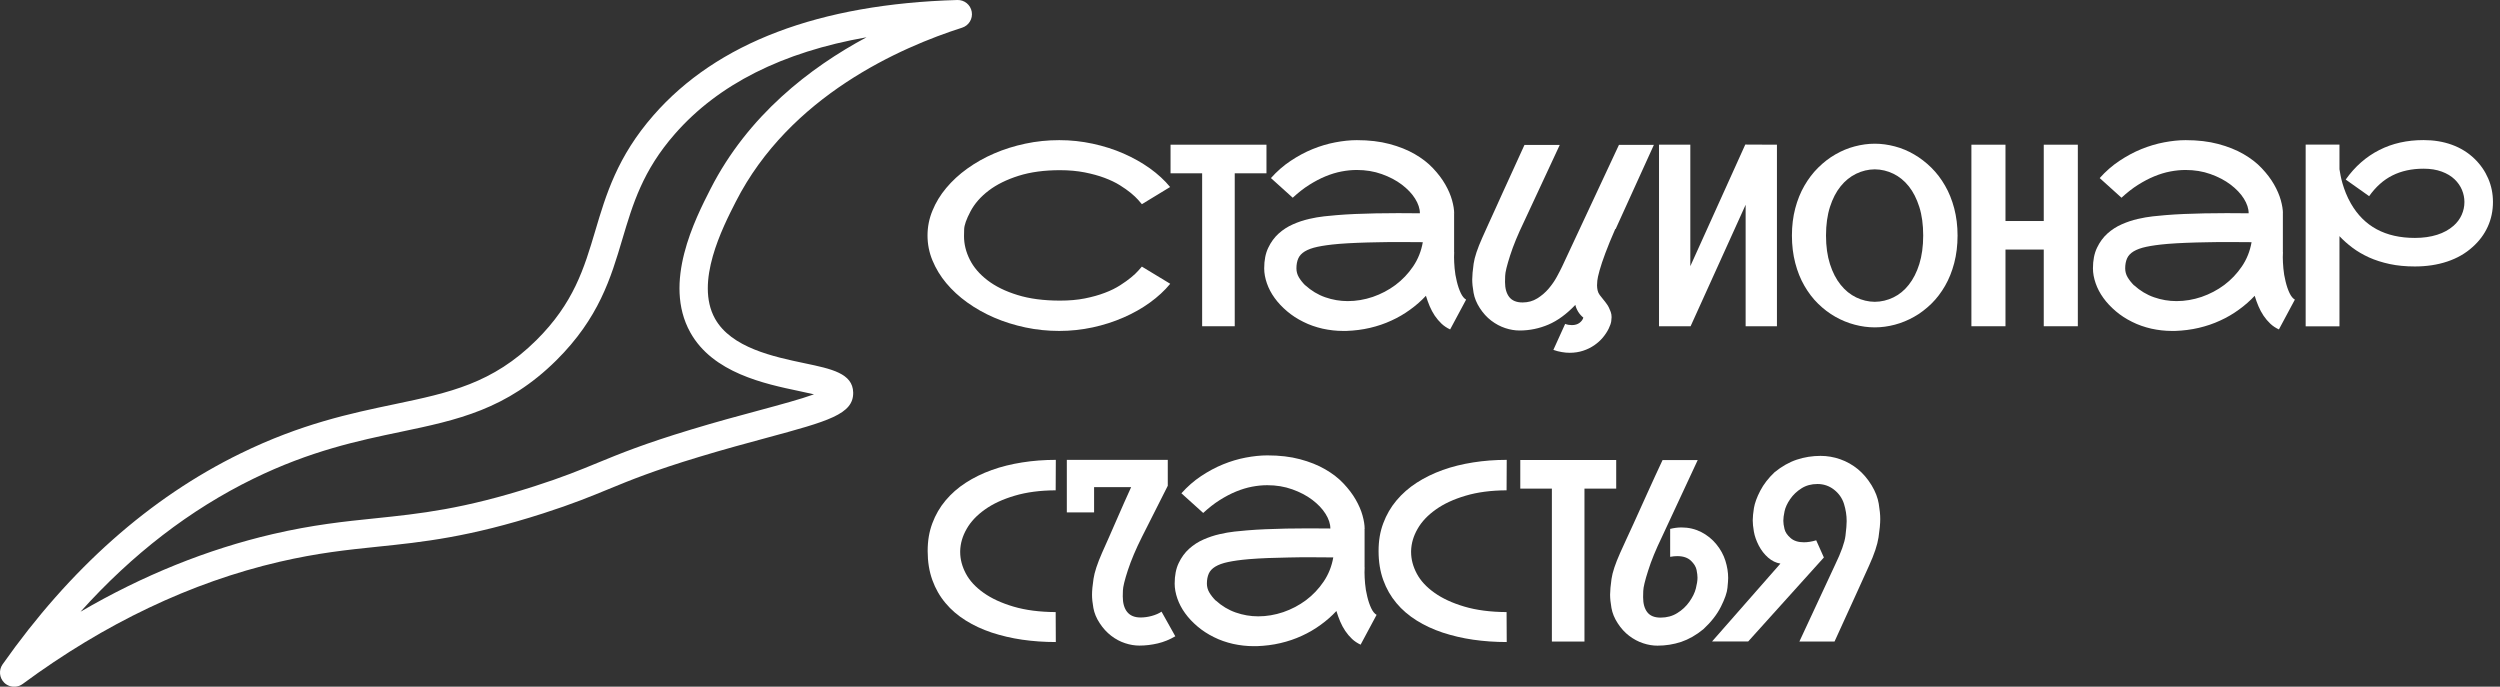 <?xml version="1.0" encoding="UTF-8"?> <svg xmlns="http://www.w3.org/2000/svg" width="233" height="64" viewBox="0 0 233 64" fill="none"><rect x="0" y="0" width="233" height="64" fill="#333333" stroke="none"/><g clip-path="url(#clip0_141_102)"><path d="M109.055 26.462C108.539 27.084 107.911 27.666 107.169 28.202C106.428 28.738 105.608 29.201 104.708 29.592C103.815 29.982 102.855 30.293 101.843 30.512C100.824 30.73 99.791 30.843 98.726 30.843C97.661 30.843 96.595 30.737 95.57 30.518C94.544 30.3 93.571 29.995 92.665 29.605C91.758 29.215 90.925 28.745 90.157 28.196C89.389 27.646 88.741 27.044 88.192 26.389C87.642 25.734 87.219 25.026 86.908 24.278C86.597 23.531 86.445 22.75 86.445 21.949C86.445 21.148 86.597 20.374 86.908 19.627C87.212 18.879 87.642 18.171 88.192 17.516C88.741 16.861 89.389 16.259 90.157 15.709C90.925 15.16 91.752 14.69 92.665 14.3C93.571 13.909 94.537 13.605 95.57 13.387C96.595 13.168 97.647 13.062 98.726 13.062C99.805 13.062 100.824 13.175 101.843 13.393C102.855 13.612 103.815 13.916 104.708 14.306C105.601 14.697 106.422 15.16 107.169 15.69C107.911 16.225 108.539 16.801 109.055 17.43L106.422 19.031C106.355 18.945 106.236 18.813 106.071 18.621C105.906 18.436 105.681 18.224 105.396 17.986C105.111 17.754 104.767 17.509 104.364 17.258C103.96 17.006 103.484 16.781 102.941 16.576C102.399 16.371 101.783 16.206 101.095 16.067C100.407 15.934 99.639 15.861 98.792 15.861C97.33 15.861 96.046 16.034 94.934 16.384C93.829 16.735 92.896 17.192 92.149 17.761C91.401 18.33 90.832 18.978 90.448 19.706C90.064 20.434 89.866 20.99 89.859 21.387C89.853 21.777 89.846 21.989 89.846 22.009C89.846 22.75 90.025 23.478 90.382 24.192C90.739 24.907 91.288 25.549 92.03 26.118C92.771 26.687 93.704 27.15 94.829 27.494C95.954 27.845 97.277 28.017 98.792 28.017C99.646 28.017 100.42 27.951 101.115 27.812C101.81 27.673 102.425 27.501 102.974 27.289C103.523 27.084 103.993 26.846 104.397 26.588C104.8 26.33 105.145 26.085 105.422 25.853C105.7 25.622 105.925 25.416 106.084 25.231C106.243 25.046 106.355 24.92 106.422 24.847L109.055 26.442V26.462Z" fill="white"></path><path d="M118.035 13.486V16.152H115.077V30.406H112.04V16.152H109.095V13.486H118.028H118.035Z" fill="white"></path><path d="M135.53 23.498C135.523 23.65 135.517 23.809 135.517 23.974C135.517 24.272 135.537 24.622 135.57 25.013C135.603 25.403 135.669 25.814 135.775 26.23C135.874 26.647 136 27.011 136.145 27.316C136.291 27.62 136.456 27.819 136.642 27.924L135.153 30.703C134.855 30.565 134.584 30.386 134.352 30.168C134.121 29.949 133.909 29.698 133.723 29.426C133.538 29.148 133.379 28.851 133.247 28.54C133.115 28.222 132.996 27.898 132.896 27.567C132.46 28.037 131.97 28.467 131.427 28.857C130.891 29.248 130.309 29.592 129.68 29.876C129.052 30.168 128.39 30.392 127.682 30.558C126.981 30.723 126.24 30.816 125.472 30.843H125.181C124.532 30.843 123.897 30.77 123.262 30.631C122.633 30.485 122.031 30.28 121.469 29.995C120.906 29.718 120.397 29.387 119.947 29.003C119.497 28.619 119.113 28.215 118.795 27.772C118.478 27.335 118.24 26.879 118.074 26.402C117.909 25.926 117.823 25.463 117.823 25.013C117.823 24.259 117.948 23.617 118.2 23.094C118.451 22.565 118.776 22.121 119.173 21.764C119.57 21.407 120.013 21.122 120.509 20.904C121.006 20.685 121.502 20.52 121.998 20.407C122.494 20.295 122.964 20.209 123.408 20.163C123.851 20.116 124.215 20.083 124.513 20.057L124.671 20.044C125.141 20.004 125.684 19.971 126.293 19.944C126.901 19.918 127.55 19.898 128.225 19.885C128.9 19.871 129.594 19.865 130.296 19.865C130.997 19.865 131.679 19.865 132.334 19.878C132.334 19.441 132.182 18.985 131.884 18.508C131.586 18.032 131.169 17.602 130.647 17.205C130.124 16.808 129.502 16.483 128.781 16.225C128.059 15.967 127.285 15.842 126.458 15.842C125.995 15.842 125.518 15.888 125.035 15.981C124.546 16.073 124.049 16.225 123.546 16.431C123.044 16.636 122.534 16.907 122.018 17.231C121.502 17.555 120.992 17.959 120.483 18.429L118.451 16.596C119.007 15.974 119.616 15.438 120.284 14.995C120.953 14.551 121.634 14.181 122.336 13.896C123.037 13.612 123.745 13.4 124.446 13.268C125.148 13.135 125.823 13.062 126.458 13.062C127.596 13.062 128.615 13.182 129.502 13.42C130.395 13.658 131.176 13.969 131.851 14.359C132.526 14.75 133.095 15.187 133.558 15.683C134.021 16.172 134.405 16.675 134.696 17.185C134.987 17.694 135.199 18.184 135.331 18.66C135.464 19.137 135.53 19.554 135.53 19.918C135.53 19.924 135.53 19.931 135.51 19.931C135.49 19.931 135.49 19.931 135.49 19.944H135.523V23.498H135.53ZM121.654 26.588C122.216 27.097 122.832 27.468 123.513 27.706C124.195 27.944 124.89 28.063 125.611 28.063C126.398 28.063 127.173 27.931 127.94 27.673C128.708 27.408 129.416 27.038 130.058 26.561C130.7 26.078 131.249 25.503 131.705 24.828C132.162 24.153 132.46 23.405 132.605 22.571C131.95 22.565 131.269 22.558 130.554 22.558C129.839 22.558 129.145 22.558 128.456 22.578C127.768 22.591 127.12 22.604 126.504 22.631C125.889 22.657 125.353 22.684 124.89 22.723L124.718 22.737C123.944 22.803 123.302 22.895 122.799 23.001C122.296 23.107 121.905 23.253 121.608 23.431C121.317 23.61 121.111 23.828 120.999 24.087C120.886 24.345 120.827 24.656 120.827 25.013C120.827 25.304 120.9 25.582 121.052 25.84C121.204 26.098 121.403 26.349 121.647 26.594L121.654 26.588Z" fill="white"></path><path d="M150.544 21.34C150.16 22.22 149.849 22.968 149.618 23.597C149.386 24.225 149.201 24.761 149.082 25.198C148.956 25.641 148.89 25.959 148.87 26.157C148.85 26.356 148.844 26.502 148.844 26.601C148.844 26.753 148.864 26.912 148.897 27.064C148.93 27.216 148.996 27.362 149.095 27.494C149.194 27.626 149.3 27.765 149.419 27.904C149.538 28.043 149.658 28.202 149.783 28.381C149.909 28.559 150.015 28.791 150.121 29.076C150.174 29.221 150.2 29.387 150.2 29.559C150.2 29.638 150.187 29.764 150.167 29.942C150.141 30.121 150.068 30.346 149.929 30.631C149.79 30.915 149.611 31.186 149.386 31.458C149.161 31.729 148.89 31.967 148.586 32.179C148.275 32.391 147.931 32.563 147.547 32.688C147.163 32.814 146.746 32.88 146.303 32.88C146.065 32.88 145.813 32.861 145.562 32.814C145.304 32.775 145.039 32.702 144.774 32.609L145.873 30.187C146.078 30.267 146.29 30.3 146.495 30.3C146.792 30.3 147.037 30.227 147.223 30.081C147.408 29.936 147.52 29.777 147.567 29.598C147.487 29.539 147.408 29.459 147.322 29.367C147.236 29.274 147.163 29.175 147.09 29.062C147.024 28.95 146.964 28.837 146.918 28.725C146.872 28.612 146.839 28.506 146.825 28.414C146.005 29.274 145.165 29.889 144.311 30.253C143.457 30.617 142.558 30.803 141.625 30.803C141.194 30.803 140.744 30.73 140.288 30.578C139.825 30.425 139.395 30.194 138.984 29.883C138.574 29.572 138.223 29.181 137.919 28.712C137.615 28.242 137.423 27.772 137.337 27.289C137.251 26.806 137.211 26.396 137.211 26.045C137.211 25.694 137.257 25.185 137.343 24.576C137.429 23.967 137.701 23.16 138.144 22.167C138.329 21.75 138.528 21.314 138.739 20.844C138.951 20.381 139.17 19.904 139.388 19.421C139.606 18.938 139.825 18.455 140.043 17.972C140.261 17.489 140.473 17.032 140.672 16.596C141.135 15.563 141.605 14.531 142.081 13.506H145.37L142.035 20.672C141.472 21.837 141.042 22.875 140.744 23.808C140.447 24.735 140.288 25.37 140.281 25.714C140.275 26.058 140.268 26.25 140.268 26.283C140.268 26.879 140.4 27.342 140.658 27.679C140.923 28.017 141.333 28.189 141.902 28.189C142.412 28.189 142.869 28.063 143.272 27.812C143.676 27.56 144.026 27.262 144.331 26.905C144.629 26.554 144.887 26.184 145.092 25.807C145.297 25.43 145.462 25.112 145.588 24.847L150.888 13.499H154.144L150.577 21.347L150.544 21.34Z" fill="white"></path><path d="M165.611 13.486V30.406H162.693V19.084L157.564 30.406H154.62V13.486H157.538V24.808L162.66 13.473L165.604 13.486H165.611Z" fill="white"></path><path d="M174.729 13.393C175.351 13.393 175.973 13.479 176.602 13.645C177.231 13.81 177.826 14.061 178.395 14.392C178.964 14.723 179.5 15.133 179.997 15.623C180.493 16.113 180.916 16.669 181.28 17.304C181.644 17.932 181.929 18.64 182.134 19.421C182.339 20.202 182.445 21.049 182.445 21.956C182.445 22.862 182.339 23.735 182.134 24.516C181.929 25.297 181.644 26.012 181.28 26.64C180.916 27.269 180.493 27.831 179.997 28.314C179.5 28.797 178.971 29.201 178.395 29.525C177.82 29.85 177.224 30.095 176.602 30.26C175.98 30.425 175.358 30.511 174.729 30.511C174.101 30.511 173.479 30.425 172.857 30.26C172.228 30.095 171.633 29.85 171.057 29.525C170.481 29.201 169.952 28.797 169.456 28.314C168.959 27.831 168.536 27.269 168.172 26.64C167.808 26.012 167.523 25.304 167.318 24.516C167.113 23.729 167.007 22.875 167.007 21.956C167.007 21.036 167.113 20.195 167.318 19.415C167.523 18.64 167.808 17.932 168.172 17.304C168.536 16.675 168.959 16.113 169.456 15.623C169.952 15.133 170.481 14.723 171.057 14.392C171.633 14.061 172.228 13.81 172.857 13.645C173.485 13.479 174.107 13.393 174.729 13.393ZM174.729 28.129C175.338 28.123 175.914 27.984 176.463 27.719C177.012 27.454 177.489 27.064 177.899 26.541C178.309 26.025 178.64 25.377 178.878 24.616C179.116 23.855 179.242 22.961 179.242 21.956C179.242 20.95 179.123 20.05 178.878 19.282C178.633 18.515 178.309 17.879 177.899 17.363C177.489 16.847 177.006 16.457 176.463 16.192C175.914 15.927 175.338 15.788 174.729 15.782C174.121 15.788 173.545 15.927 172.996 16.192C172.447 16.457 171.963 16.847 171.547 17.363C171.13 17.879 170.799 18.521 170.554 19.282C170.309 20.05 170.184 20.936 170.184 21.956C170.184 22.974 170.309 23.848 170.554 24.616C170.799 25.383 171.13 26.025 171.547 26.541C171.963 27.064 172.447 27.454 172.996 27.719C173.545 27.984 174.127 28.123 174.729 28.129Z" fill="white"></path><path d="M193.654 13.486V30.406H190.478V23.259H186.911V30.406H183.735V13.486H186.911V20.599H190.478V13.486H193.654Z" fill="white"></path><path d="M212.771 23.498C212.764 23.65 212.757 23.809 212.757 23.974C212.757 24.272 212.777 24.622 212.81 25.013C212.843 25.403 212.91 25.814 213.016 26.23C213.115 26.647 213.24 27.011 213.386 27.316C213.532 27.62 213.697 27.819 213.882 27.924L212.394 30.703C212.096 30.565 211.824 30.386 211.593 30.168C211.361 29.949 211.149 29.698 210.964 29.426C210.779 29.148 210.62 28.851 210.488 28.54C210.355 28.222 210.236 27.898 210.137 27.567C209.7 28.037 209.211 28.467 208.668 28.857C208.132 29.248 207.55 29.592 206.921 29.876C206.293 30.168 205.631 30.392 204.923 30.558C204.221 30.723 203.48 30.816 202.713 30.843H202.422C201.773 30.843 201.138 30.77 200.503 30.631C199.874 30.485 199.272 30.28 198.709 29.995C198.147 29.718 197.637 29.387 197.188 29.003C196.738 28.619 196.354 28.215 196.036 27.772C195.719 27.335 195.48 26.879 195.315 26.402C195.15 25.926 195.063 25.463 195.063 25.013C195.063 24.259 195.189 23.617 195.441 23.094C195.692 22.565 196.016 22.121 196.413 21.764C196.81 21.407 197.254 21.122 197.75 20.904C198.246 20.685 198.743 20.52 199.239 20.407C199.735 20.295 200.205 20.209 200.648 20.163C201.092 20.116 201.456 20.083 201.753 20.057L201.912 20.044C202.382 20.004 202.925 19.971 203.533 19.944C204.142 19.918 204.791 19.898 205.465 19.885C206.14 19.871 206.835 19.865 207.537 19.865C208.238 19.865 208.92 19.865 209.575 19.878C209.575 19.441 209.422 18.985 209.125 18.508C208.827 18.032 208.41 17.602 207.887 17.205C207.365 16.808 206.743 16.483 206.021 16.225C205.3 15.967 204.526 15.842 203.699 15.842C203.236 15.842 202.759 15.888 202.276 15.981C201.786 16.073 201.29 16.225 200.787 16.431C200.284 16.636 199.775 16.907 199.259 17.231C198.743 17.555 198.233 17.959 197.724 18.429L195.692 16.596C196.248 15.974 196.857 15.438 197.525 14.995C198.193 14.551 198.875 14.181 199.576 13.896C200.278 13.612 200.986 13.4 201.687 13.268C202.389 13.135 203.063 13.062 203.699 13.062C204.837 13.062 205.856 13.182 206.743 13.42C207.636 13.658 208.417 13.969 209.092 14.359C209.767 14.75 210.336 15.187 210.799 15.683C211.262 16.172 211.646 16.675 211.937 17.185C212.228 17.694 212.44 18.184 212.572 18.66C212.704 19.137 212.771 19.554 212.771 19.918C212.771 19.924 212.771 19.931 212.751 19.931C212.731 19.931 212.731 19.931 212.731 19.944H212.764V23.498H212.771ZM198.895 26.588C199.457 27.097 200.073 27.468 200.754 27.706C201.436 27.944 202.13 28.063 202.852 28.063C203.639 28.063 204.413 27.931 205.181 27.673C205.948 27.408 206.657 27.038 207.298 26.561C207.94 26.078 208.489 25.503 208.946 24.828C209.403 24.153 209.7 23.405 209.846 22.571C209.191 22.565 208.509 22.558 207.795 22.558C207.08 22.558 206.385 22.558 205.697 22.578C205.009 22.591 204.36 22.604 203.745 22.631C203.13 22.657 202.594 22.684 202.13 22.723L201.958 22.737C201.184 22.803 200.542 22.895 200.039 23.001C199.537 23.107 199.146 23.253 198.848 23.431C198.557 23.61 198.352 23.828 198.24 24.087C198.127 24.345 198.068 24.656 198.068 25.013C198.068 25.304 198.14 25.582 198.293 25.84C198.445 26.098 198.643 26.349 198.888 26.594L198.895 26.588Z" fill="white"></path><path d="M230.445 23.021C229.783 23.623 228.995 24.073 228.082 24.377C227.169 24.682 226.163 24.834 225.065 24.834C224.211 24.834 223.431 24.761 222.723 24.609C222.014 24.457 221.373 24.252 220.797 23.994C220.221 23.729 219.705 23.431 219.249 23.087C218.792 22.743 218.388 22.386 218.038 22.009V30.412H214.888V13.479H218.038V15.775C218.058 15.914 218.091 16.099 218.137 16.331C218.177 16.563 218.243 16.821 218.322 17.099C218.402 17.377 218.507 17.681 218.633 17.999C218.759 18.316 218.918 18.64 219.103 18.965C220.327 21.102 222.312 22.174 225.072 22.174C225.839 22.174 226.527 22.075 227.136 21.883C227.745 21.691 228.254 21.406 228.671 21.042C229.002 20.751 229.254 20.414 229.426 20.03C229.598 19.646 229.684 19.249 229.684 18.826C229.684 18.449 229.611 18.078 229.459 17.707C229.306 17.337 229.075 17.006 228.764 16.708C228.453 16.41 228.056 16.172 227.573 15.994C227.09 15.815 226.527 15.722 225.872 15.722C224.774 15.722 223.808 15.934 222.974 16.351C222.14 16.768 221.419 17.416 220.804 18.283L218.62 16.735C219.48 15.517 220.526 14.604 221.75 13.982C222.974 13.36 224.344 13.056 225.872 13.056C226.832 13.056 227.718 13.201 228.519 13.492C229.32 13.784 230.028 14.22 230.623 14.796C231.179 15.332 231.603 15.947 231.9 16.636C232.198 17.324 232.344 18.052 232.344 18.826C232.344 19.64 232.185 20.407 231.861 21.122C231.536 21.837 231.067 22.472 230.438 23.027L230.445 23.021Z" fill="white"></path><path d="M98.402 59.838C97.323 59.838 96.284 59.765 95.272 59.62C94.266 59.474 93.32 59.249 92.433 58.958C91.547 58.66 90.74 58.29 90.012 57.833C89.284 57.377 88.648 56.841 88.126 56.212C87.596 55.584 87.186 54.869 86.895 54.062C86.604 53.254 86.458 52.354 86.458 51.362C86.458 50.369 86.604 49.549 86.895 48.768C87.186 47.987 87.596 47.273 88.126 46.644C88.655 46.015 89.284 45.459 90.012 44.99C90.74 44.52 91.553 44.123 92.433 43.805C93.32 43.487 94.266 43.256 95.272 43.097C96.278 42.938 97.323 42.859 98.402 42.859L98.389 45.698C96.953 45.704 95.676 45.87 94.571 46.2C93.466 46.525 92.539 46.955 91.798 47.484C91.05 48.014 90.481 48.609 90.098 49.284C89.707 49.959 89.509 50.647 89.489 51.355V51.448C89.489 52.123 89.668 52.798 90.018 53.459C90.369 54.121 90.918 54.717 91.666 55.246C92.407 55.775 93.34 56.206 94.458 56.536C95.576 56.867 96.887 57.039 98.389 57.046L98.402 59.851V59.838Z" fill="white"></path><path d="M106.303 57.549C106.64 57.549 106.991 57.502 107.348 57.403C107.706 57.304 108.01 57.172 108.255 57.006L109.539 59.302C109.016 59.607 108.473 59.832 107.911 59.964C107.348 60.096 106.773 60.169 106.19 60.169C105.76 60.169 105.31 60.096 104.854 59.944C104.391 59.792 103.96 59.56 103.557 59.249C103.153 58.938 102.796 58.548 102.491 58.078C102.18 57.608 101.989 57.139 101.903 56.662C101.816 56.186 101.777 55.782 101.777 55.431C101.777 55.054 101.823 54.558 101.916 53.942C102.008 53.327 102.273 52.52 102.71 51.527C102.908 51.09 103.12 50.607 103.352 50.085C103.577 49.562 103.808 49.026 104.053 48.483C104.291 47.941 104.529 47.405 104.761 46.869C104.993 46.333 105.218 45.843 105.423 45.4H101.969V47.755H99.428V42.859H108.837V45.274L106.435 50.032C105.86 51.176 105.423 52.215 105.118 53.142C104.814 54.068 104.662 54.703 104.655 55.041C104.649 55.378 104.642 55.557 104.642 55.584C104.642 56.199 104.774 56.682 105.046 57.026C105.317 57.37 105.734 57.549 106.303 57.549Z" fill="white"></path><path d="M127.186 52.877C127.179 53.029 127.173 53.188 127.173 53.353C127.173 53.651 127.193 54.002 127.226 54.392C127.259 54.783 127.325 55.193 127.431 55.61C127.53 56.027 127.656 56.391 127.801 56.695C127.947 56.999 128.112 57.198 128.298 57.304L126.809 60.083C126.511 59.944 126.24 59.765 126.008 59.547C125.777 59.329 125.565 59.077 125.38 58.806C125.194 58.528 125.035 58.23 124.903 57.919C124.771 57.602 124.652 57.277 124.552 56.946C124.116 57.416 123.626 57.846 123.083 58.237C122.547 58.627 121.965 58.971 121.336 59.256C120.708 59.547 120.046 59.772 119.338 59.937C118.637 60.103 117.896 60.195 117.128 60.222H116.837C116.188 60.222 115.553 60.149 114.918 60.01C114.289 59.865 113.687 59.659 113.125 59.375C112.562 59.097 112.053 58.766 111.603 58.382C111.153 57.999 110.769 57.595 110.451 57.152C110.134 56.715 109.896 56.258 109.73 55.782C109.565 55.305 109.479 54.842 109.479 54.392C109.479 53.638 109.604 52.996 109.856 52.473C110.107 51.944 110.432 51.501 110.829 51.143C111.226 50.786 111.669 50.501 112.165 50.283C112.662 50.065 113.158 49.899 113.654 49.787C114.15 49.674 114.62 49.588 115.064 49.542C115.507 49.496 115.871 49.463 116.169 49.436L116.327 49.423C116.797 49.383 117.34 49.35 117.949 49.324C118.557 49.297 119.206 49.277 119.881 49.264C120.556 49.251 121.25 49.244 121.952 49.244C122.653 49.244 123.335 49.244 123.99 49.257C123.99 48.821 123.838 48.364 123.54 47.888C123.242 47.411 122.825 46.981 122.303 46.584C121.78 46.187 121.158 45.863 120.437 45.605C119.715 45.347 118.941 45.221 118.114 45.221C117.651 45.221 117.174 45.267 116.691 45.36C116.202 45.453 115.705 45.605 115.203 45.81C114.7 46.015 114.19 46.286 113.674 46.611C113.158 46.935 112.648 47.339 112.139 47.808L110.107 45.975C110.663 45.353 111.272 44.817 111.94 44.374C112.609 43.931 113.29 43.56 113.992 43.276C114.693 42.991 115.401 42.779 116.102 42.647C116.804 42.515 117.479 42.442 118.114 42.442C119.252 42.442 120.271 42.561 121.158 42.799C122.051 43.037 122.832 43.348 123.507 43.739C124.182 44.129 124.751 44.566 125.214 45.062C125.677 45.552 126.061 46.055 126.352 46.564C126.643 47.074 126.855 47.563 126.987 48.04C127.12 48.516 127.186 48.933 127.186 49.297C127.186 49.304 127.186 49.31 127.166 49.31C127.146 49.31 127.146 49.31 127.146 49.324H127.179V52.877H127.186ZM113.31 55.967C113.872 56.477 114.488 56.847 115.169 57.085C115.851 57.324 116.546 57.443 117.267 57.443C118.054 57.443 118.829 57.31 119.596 57.052C120.364 56.788 121.072 56.417 121.714 55.941C122.356 55.458 122.905 54.882 123.361 54.207C123.818 53.532 124.116 52.784 124.261 51.951C123.606 51.944 122.925 51.937 122.21 51.937C121.495 51.937 120.801 51.937 120.112 51.957C119.424 51.97 118.776 51.984 118.16 52.01C117.545 52.037 117.009 52.063 116.546 52.103L116.374 52.116C115.6 52.182 114.958 52.275 114.455 52.381C113.952 52.487 113.561 52.632 113.264 52.811C112.973 52.989 112.767 53.208 112.655 53.466C112.542 53.724 112.483 54.035 112.483 54.392C112.483 54.683 112.556 54.961 112.708 55.219C112.86 55.477 113.059 55.729 113.303 55.974L113.31 55.967Z" fill="white"></path><path d="M140.427 59.838C139.348 59.838 138.309 59.765 137.297 59.62C136.291 59.474 135.345 59.249 134.458 58.958C133.571 58.66 132.764 58.29 132.036 57.833C131.308 57.377 130.673 56.841 130.15 56.212C129.621 55.584 129.211 54.869 128.92 54.062C128.628 53.254 128.483 52.354 128.483 51.362C128.483 50.369 128.628 49.549 128.92 48.768C129.211 47.987 129.621 47.273 130.15 46.644C130.68 46.015 131.308 45.459 132.036 44.99C132.764 44.52 133.578 44.123 134.458 43.805C135.345 43.487 136.291 43.256 137.297 43.097C138.303 42.938 139.348 42.859 140.427 42.859L140.413 45.698C138.978 45.704 137.7 45.87 136.595 46.2C135.49 46.525 134.564 46.955 133.823 47.484C133.075 48.014 132.506 48.609 132.122 49.284C131.732 49.959 131.533 50.647 131.514 51.355V51.448C131.514 52.123 131.692 52.798 132.043 53.459C132.394 54.121 132.943 54.717 133.691 55.246C134.432 55.775 135.365 56.206 136.483 56.536C137.601 56.867 138.911 57.039 140.413 57.046L140.427 59.851V59.838Z" fill="white"></path><path d="M150.63 42.872V45.539H147.672V59.792H144.635V45.539H141.691V42.872H150.624H150.63Z" fill="white"></path><path d="M155.646 49.297C156.017 49.204 156.374 49.158 156.718 49.158C157.373 49.158 157.975 49.297 158.538 49.581C159.094 49.859 159.57 50.243 159.96 50.72C160.351 51.196 160.635 51.712 160.807 52.261C160.979 52.811 161.065 53.347 161.065 53.863C161.065 54.041 161.046 54.346 160.999 54.789C160.96 55.226 160.754 55.815 160.39 56.543C160.027 57.27 159.477 57.972 158.756 58.64C158.081 59.196 157.386 59.586 156.685 59.825C155.984 60.056 155.242 60.175 154.475 60.175C154.045 60.175 153.595 60.103 153.138 59.95C152.675 59.798 152.245 59.567 151.835 59.256C151.424 58.945 151.074 58.554 150.769 58.084C150.465 57.615 150.273 57.145 150.187 56.662C150.101 56.185 150.061 55.768 150.061 55.418C150.061 55.067 150.108 54.557 150.194 53.949C150.28 53.34 150.551 52.533 150.994 51.54C151.18 51.123 151.378 50.687 151.596 50.217C151.815 49.754 152.027 49.277 152.252 48.794C152.47 48.311 152.688 47.828 152.907 47.345C153.125 46.862 153.33 46.405 153.529 45.969C153.998 44.936 154.468 43.904 154.951 42.878H158.227L154.892 50.045C154.329 51.209 153.899 52.248 153.608 53.181C153.31 54.108 153.158 54.743 153.151 55.087C153.145 55.431 153.138 55.623 153.138 55.656C153.138 56.252 153.264 56.715 153.522 57.052C153.78 57.39 154.19 57.562 154.766 57.562C155.342 57.562 155.871 57.423 156.321 57.138C156.778 56.86 157.155 56.503 157.453 56.079C157.75 55.656 157.955 55.239 158.055 54.842C158.154 54.445 158.207 54.114 158.207 53.843C158.207 53.658 158.18 53.419 158.121 53.122C158.061 52.824 157.889 52.539 157.591 52.255C157.294 51.977 156.877 51.831 156.328 51.831C156.129 51.831 155.904 51.851 155.659 51.897V49.304L155.646 49.297Z" fill="white"></path><path d="M169.674 42.488C170.303 42.488 170.918 42.594 171.52 42.806C172.122 43.018 172.665 43.329 173.161 43.732C173.651 44.142 174.074 44.639 174.432 45.228C174.789 45.817 175.007 46.392 175.1 46.948C175.193 47.504 175.239 47.98 175.239 48.371C175.239 48.808 175.186 49.377 175.08 50.078C174.974 50.779 174.683 51.653 174.2 52.712L173.069 55.206C172.883 55.617 172.705 56.014 172.526 56.397C172.347 56.781 172.182 57.145 172.03 57.483C171.666 58.283 171.315 59.051 170.978 59.792H167.702L171.037 52.626C171.6 51.461 171.917 50.568 171.997 49.939C172.076 49.31 172.109 48.854 172.109 48.563C172.109 48.027 172.023 47.491 171.858 46.955C171.686 46.419 171.375 45.982 170.925 45.631C170.475 45.281 169.959 45.109 169.39 45.109C168.82 45.109 168.331 45.241 167.901 45.512C167.471 45.784 167.12 46.114 166.842 46.518C166.571 46.915 166.392 47.299 166.319 47.656C166.24 48.014 166.207 48.311 166.207 48.536C166.207 48.741 166.24 48.999 166.313 49.291C166.379 49.588 166.571 49.873 166.875 50.138C167.179 50.409 167.596 50.541 168.126 50.541C168.47 50.541 168.854 50.482 169.27 50.356L169.985 51.957L162.931 59.785H159.563L165.935 52.526C165.519 52.46 165.141 52.275 164.791 51.971C164.44 51.666 164.155 51.296 163.917 50.846C163.686 50.396 163.533 49.959 163.461 49.542C163.388 49.125 163.355 48.775 163.355 48.497C163.355 48.192 163.394 47.802 163.467 47.345C163.547 46.882 163.739 46.346 164.056 45.737C164.374 45.129 164.817 44.553 165.393 44.01C166.068 43.461 166.763 43.071 167.464 42.839C168.165 42.607 168.906 42.488 169.674 42.488Z" fill="white"></path><path d="M1.423 64C1.052 64.027 0.675 63.901 0.397 63.63C-0.066 63.173 -0.132 62.452 0.238 61.922C6.518 52.996 13.982 46.379 22.425 42.257C28.083 39.491 32.701 38.525 36.778 37.671C41.879 36.599 45.909 35.752 49.992 31.702C53.479 28.242 54.445 24.986 55.471 21.539C56.483 18.131 57.529 14.604 60.91 10.74C66.812 3.99 76.341 0.371 89.224 0C89.886 -0.02 90.455 0.45 90.567 1.099C90.68 1.747 90.296 2.382 89.668 2.581C83.95 4.407 73.608 8.933 68.579 18.793C67.335 21.228 64.748 26.296 66.634 29.691C68.149 32.417 72.112 33.251 75.011 33.859C77.505 34.382 79.477 34.799 79.517 36.579C79.557 38.611 77.188 39.252 71.471 40.801C69.611 41.304 67.5 41.873 65.165 42.581C60.87 43.878 58.766 44.745 56.721 45.585C55.08 46.26 53.38 46.961 50.62 47.848C43.706 50.071 39.385 50.521 35.209 50.951C32.331 51.249 29.605 51.534 26.038 52.361C17.806 54.273 9.76 58.104 2.117 63.742C1.912 63.894 1.674 63.98 1.436 64H1.423ZM80.761 3.474C72.926 4.85 66.945 7.861 62.902 12.48C59.897 15.908 58.984 19.004 58.005 22.286C56.933 25.899 55.821 29.638 51.858 33.575C47.219 38.174 42.634 39.14 37.327 40.252C33.403 41.072 28.956 42.005 23.596 44.625C17.72 47.497 12.328 51.646 7.504 57.013C13.32 53.618 19.322 51.196 25.436 49.773C29.168 48.907 32.099 48.602 34.938 48.311C39.166 47.874 43.156 47.458 49.806 45.32C52.467 44.467 54.041 43.818 55.709 43.13C57.806 42.27 59.977 41.377 64.39 40.04C66.766 39.319 68.897 38.743 70.776 38.24C72.688 37.724 74.647 37.194 75.864 36.751C75.408 36.645 74.905 36.539 74.475 36.447C71.272 35.772 66.428 34.759 64.331 30.974C61.757 26.343 64.781 20.433 66.23 17.588C69.717 10.759 75.474 6.306 80.774 3.467L80.761 3.474Z" fill="white"></path></g><defs><clipPath id="clip0_141_102"><rect width="232.344" height="64" fill="white"></rect></clipPath></defs></svg> 